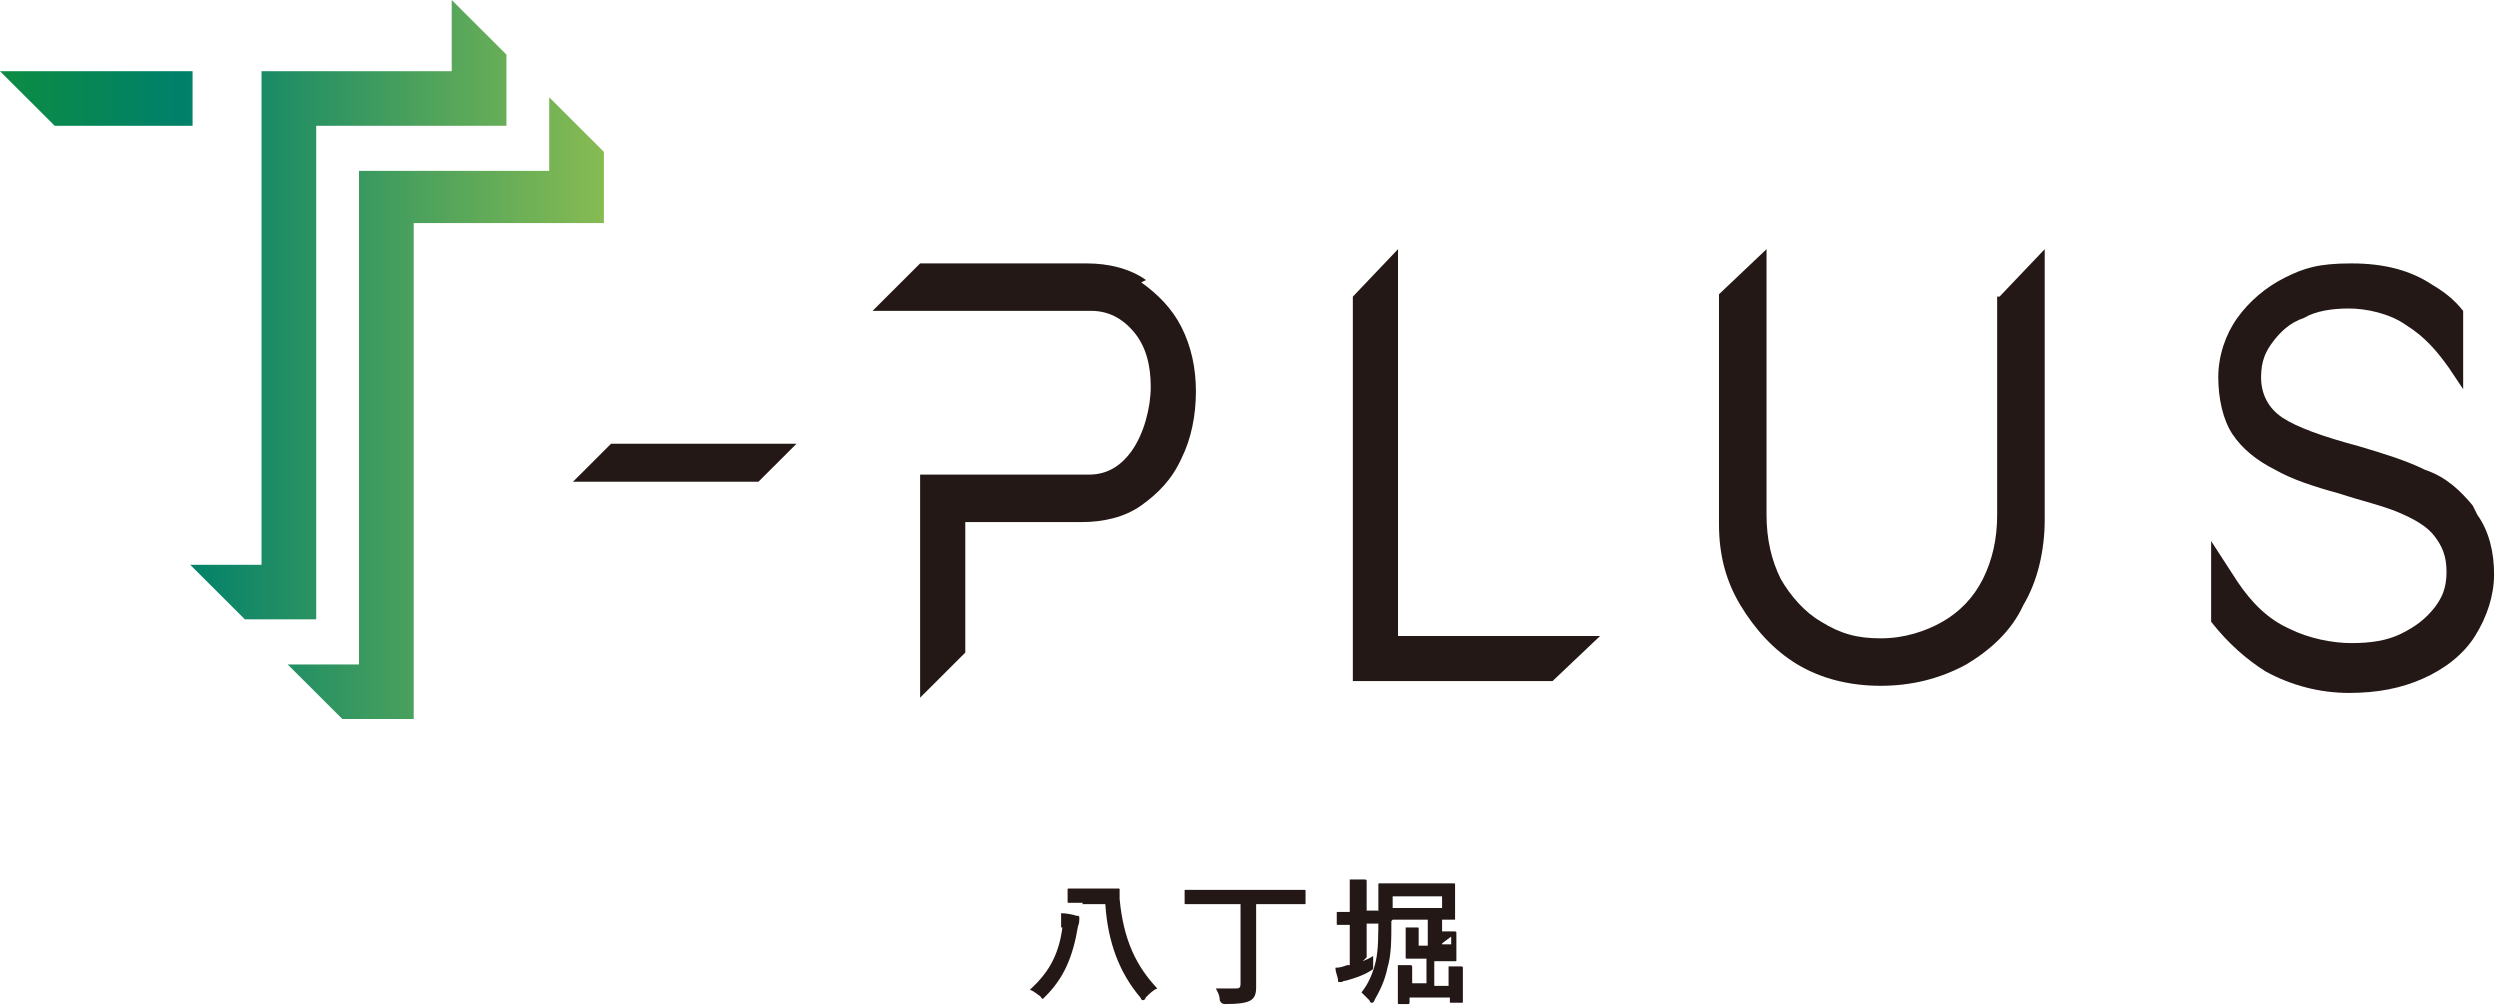 <svg width="301" height="121" viewBox="0 0 301 121" fill="none" xmlns="http://www.w3.org/2000/svg">
<path d="M127.757 111.67C127.757 111.045 127.757 110.732 127.757 109.951C128.383 109.951 129.166 110.107 129.636 110.264C129.792 110.264 129.949 110.264 129.949 110.42C129.949 110.576 129.949 110.576 129.949 110.732C129.949 110.732 129.949 111.201 129.792 111.514C129.166 115.264 128.07 117.764 125.879 119.951C125.722 120.107 125.565 120.264 125.565 120.264C125.565 120.264 125.409 120.264 125.252 119.951C124.783 119.639 124.47 119.326 124 119.17C126.035 117.295 127.444 115.264 127.914 111.67H127.757ZM130.418 108.701C129.166 108.701 128.696 108.701 128.696 108.701C128.54 108.701 128.54 108.701 128.54 108.545V107.139C128.54 106.982 128.54 106.982 128.696 106.982C128.853 106.982 129.166 106.982 130.418 106.982H132.923C134.176 106.982 134.645 106.982 134.645 106.982C134.802 106.982 134.802 106.982 134.802 107.139C134.802 107.451 134.802 107.92 134.802 108.232C135.271 113.232 136.837 116.357 139.342 119.014C138.872 119.17 138.402 119.639 137.933 120.107C137.933 120.264 137.776 120.42 137.62 120.42C137.463 120.42 137.463 120.42 137.307 120.107C134.802 117.139 133.393 113.545 133.08 108.857H130.262L130.418 108.701Z" fill="#231815"/>
<path d="M144.821 108.857C143.412 108.857 142.786 108.857 142.786 108.857C142.629 108.857 142.629 108.857 142.629 108.701V107.295C142.629 107.139 142.629 107.139 142.786 107.139C142.942 107.139 143.412 107.139 144.821 107.139H154.997C156.562 107.139 157.032 107.139 157.032 107.139C157.188 107.139 157.188 107.139 157.188 107.295V108.701C157.188 108.857 157.188 108.857 157.032 108.857C156.875 108.857 156.406 108.857 154.997 108.857H151.239V115.576C151.239 117.295 151.239 118.076 151.239 118.857C151.239 119.639 151.083 120.107 150.613 120.42C150.144 120.732 149.204 120.889 147.482 120.889C147.169 120.889 146.96 120.732 146.856 120.42C146.856 119.795 146.543 119.326 146.386 119.014C147.169 119.014 147.795 119.014 148.578 119.014C149.204 119.014 149.361 119.014 149.361 118.389V108.857H144.977H144.821Z" fill="#231815"/>
<path d="M164.076 115.732C164.39 115.576 164.859 115.42 165.329 115.107C165.329 115.42 165.329 115.732 165.329 116.201C165.329 116.826 165.329 116.67 164.859 116.982C164.076 117.451 163.137 117.764 162.041 118.076C161.728 118.076 161.572 118.232 161.572 118.232C161.572 118.232 161.415 118.232 161.259 118.232C161.102 118.232 161.102 118.232 161.102 118.076C161.102 117.607 160.789 117.139 160.789 116.514C161.415 116.514 161.728 116.357 162.198 116.201H162.511V111.357C161.415 111.357 161.102 111.357 161.102 111.357C160.945 111.357 160.945 111.357 160.945 111.201V109.951C160.945 109.795 160.945 109.795 161.102 109.795C161.259 109.795 161.572 109.795 162.511 109.795V108.389C162.511 107.139 162.511 106.67 162.511 105.889C163.137 105.889 163.607 105.889 164.233 105.889C164.39 105.889 164.546 105.889 164.546 106.045C164.546 106.201 164.546 106.201 164.546 106.357C164.546 106.514 164.546 106.982 164.546 108.232V109.639C165.329 109.639 165.642 109.639 165.798 109.639C165.955 109.639 165.955 109.639 165.955 109.795V111.045C165.955 111.201 165.955 111.201 165.798 111.201C165.642 111.201 165.485 111.201 164.546 111.201V115.264L164.076 115.732ZM167.521 110.889C167.521 113.232 167.521 114.951 167.051 116.514C166.738 118.076 166.112 119.326 165.485 120.42C165.485 120.576 165.329 120.732 165.172 120.732C165.016 120.732 165.016 120.732 164.859 120.42C164.546 120.107 164.076 119.639 163.92 119.482C164.703 118.545 165.329 117.139 165.642 115.732C165.955 114.326 165.955 112.764 165.955 109.951C165.955 107.139 165.955 106.67 165.955 106.514C165.955 106.357 165.955 106.357 166.112 106.357C166.268 106.357 166.738 106.357 168.303 106.357H172.843C174.409 106.357 175.035 106.357 175.035 106.357C175.191 106.357 175.191 106.357 175.191 106.514C175.191 106.67 175.191 106.982 175.191 107.764V109.326C175.191 110.107 175.191 110.42 175.191 110.576C175.191 110.732 175.191 110.732 175.035 110.732C174.878 110.732 174.409 110.732 172.843 110.732H167.677L167.521 110.889ZM173.469 113.701C173.469 113.076 173.469 112.607 173.469 112.139C173.939 112.139 174.565 112.139 175.035 112.139C175.191 112.139 175.348 112.139 175.348 112.295C175.348 112.451 175.348 112.451 175.348 112.607C175.348 112.764 175.348 112.92 175.348 113.701V114.326C175.348 115.107 175.348 115.576 175.348 115.576C175.348 115.732 175.348 115.732 175.191 115.732C175.035 115.732 174.565 115.732 173.313 115.732H172.687V118.701H174.409V118.076C174.409 117.451 174.409 116.826 174.409 116.357C174.878 116.357 175.504 116.357 175.974 116.357C175.974 116.357 176.131 116.357 176.131 116.514C176.131 116.67 176.131 116.826 176.131 116.826C176.131 116.982 176.131 117.139 176.131 117.92V119.326C176.131 120.107 176.131 120.42 176.131 120.576C176.131 120.732 176.131 120.732 175.974 120.732H174.722C174.565 120.732 174.565 120.732 174.565 120.576V120.107H169.712V120.732C169.712 120.732 169.712 120.889 169.556 120.889H168.46C168.303 120.889 168.303 120.889 168.303 120.732C168.303 120.576 168.303 120.264 168.303 119.482V117.92C168.303 117.139 168.303 116.67 168.303 116.201C168.773 116.201 169.399 116.201 169.712 116.201C169.869 116.201 170.025 116.201 170.025 116.357V116.67C170.025 116.826 170.025 117.139 170.025 117.764V118.389H171.747V115.42H171.278C169.869 115.42 169.556 115.42 169.399 115.42C169.243 115.42 169.243 115.42 169.243 115.264C169.243 115.107 169.243 114.795 169.243 114.014V113.232C169.243 112.451 169.243 111.982 169.243 111.67C169.712 111.67 170.182 111.67 170.651 111.67C170.808 111.67 170.808 111.67 170.808 111.826C170.808 111.826 170.808 111.982 170.808 112.139C170.808 112.295 170.808 112.607 170.808 113.076V113.857H171.904V111.982C171.904 111.201 171.904 110.889 171.904 110.42C172.53 110.42 173 110.42 173.469 110.42C173.469 110.42 173.626 110.42 173.626 110.576C173.626 110.732 173.626 110.576 173.626 110.889C173.626 111.045 173.626 111.357 173.626 111.982V113.701H174.722V112.764L173.469 113.701ZM173.626 107.92H167.677V109.326H173.626V107.92Z" fill="#231815"/>
<path d="M22.901 8.571H0L6.584 15.143H23.187V8.571H22.901ZM66.126 12V20.571H43.225V80H34.637L41.221 86.571H49.809V26.857H72.71V18.286L66.126 11.714V12ZM38.072 15.143H60.973V6.571L54.389 0V8.571H31.488V68H22.901L29.485 74.571H38.072V15.143Z" fill="url(#paint0_linear_2_20)"/>
<path d="M240.458 35.714V62C240.458 64.857 239.885 67.429 238.74 69.714C237.595 72 235.878 73.714 233.874 74.857C231.87 76 229.294 76.857 226.431 76.857C223.569 76.857 221.565 76.286 219.275 74.857C217.271 73.714 215.553 71.714 214.408 69.714C213.263 67.429 212.691 64.857 212.691 62V30L206.966 35.429C206.966 36 206.966 62.857 206.966 63.143C206.966 66.857 207.824 70 209.542 72.857C211.259 75.714 213.55 78.286 216.412 80C219.275 81.714 222.71 82.571 226.431 82.571C230.153 82.571 233.588 81.714 236.737 80C239.599 78.286 242.175 76 243.607 72.857C245.324 70 246.183 66.286 246.183 62.571V30L240.744 35.714H240.458Z" fill="#231815"/>
<path d="M137.977 33.714C135.973 32.286 133.397 31.714 130.821 31.714H110.782L105.057 37.429H131.393C133.397 37.429 135.115 38.286 136.546 40C137.977 41.714 138.55 44 138.55 46.571C138.55 49.143 137.691 52.286 136.26 54.286C134.828 56.286 133.111 57.143 131.107 57.143H110.782V84L116.221 78.571V62.857H130.248C132.824 62.857 135.401 62.286 137.405 60.857C139.408 59.429 141.126 57.714 142.271 55.143C143.416 52.857 143.989 50 143.989 47.143C143.989 44.286 143.416 41.714 142.271 39.429C141.126 37.143 139.408 35.429 137.405 34L137.977 33.714Z" fill="#231815"/>
<path d="M168.321 30L162.882 35.714V82H186.927L192.653 76.571H168.321V30Z" fill="#231815"/>
<path d="M297.71 60.857C296.279 59.143 294.561 57.429 291.985 56.571C289.695 55.429 286.832 54.571 283.969 53.714C279.676 52.571 276.527 51.429 274.809 50.286C273.092 49.143 272.233 47.429 272.233 45.429C272.233 43.429 272.805 42.286 273.664 41.143C274.523 40 275.668 38.857 277.385 38.286C278.817 37.429 280.821 37.143 282.824 37.143C284.828 37.143 287.691 37.714 289.695 39.143C291.985 40.571 293.416 42.286 294.847 44.286L296.565 46.857V37.429C295.42 36 294.275 35.143 292.843 34.286C290.267 32.571 287.118 31.714 283.111 31.714C279.103 31.714 277.385 32.286 275.095 33.429C272.805 34.571 270.801 36.286 269.37 38.286C267.939 40.286 267.08 42.857 267.08 45.429C267.08 48 267.653 50.571 268.798 52.286C269.943 54 271.66 55.429 273.95 56.571C275.954 57.714 278.53 58.571 281.679 59.429C284.256 60.286 286.832 60.857 288.836 61.714C290.84 62.571 292.271 63.429 293.13 64.571C293.988 65.714 294.561 66.857 294.561 68.857C294.561 70.857 293.988 72 293.13 73.143C291.985 74.571 290.84 75.429 289.122 76.286C287.405 77.143 285.401 77.429 283.111 77.429C280.821 77.429 277.958 76.857 275.668 75.714C273.092 74.571 271.088 72.571 269.37 70L266.221 65.143V74.857C268.225 77.429 270.515 79.429 272.805 80.857C275.954 82.571 279.389 83.429 282.824 83.429C286.259 83.429 289.122 82.857 291.698 81.714C294.275 80.571 296.565 78.857 297.996 76.571C299.427 74.286 300.286 71.714 300.286 69.143C300.286 66.571 299.714 64 298.282 62L297.71 60.857Z" fill="#231815"/>
<path d="M68.989 58H91.317L95.897 53.429H73.569L68.989 58Z" fill="#231815"/>
<defs>
<linearGradient id="paint0_linear_2_20" x1="0" y1="43.143" x2="72.71" y2="43.143" gradientUnits="userSpaceOnUse">
<stop stop-color="#0C8C41"/>
<stop offset="0.3" stop-color="#00806A"/>
<stop offset="1" stop-color="#87BB52"/>
</linearGradient>
</defs>
</svg>
